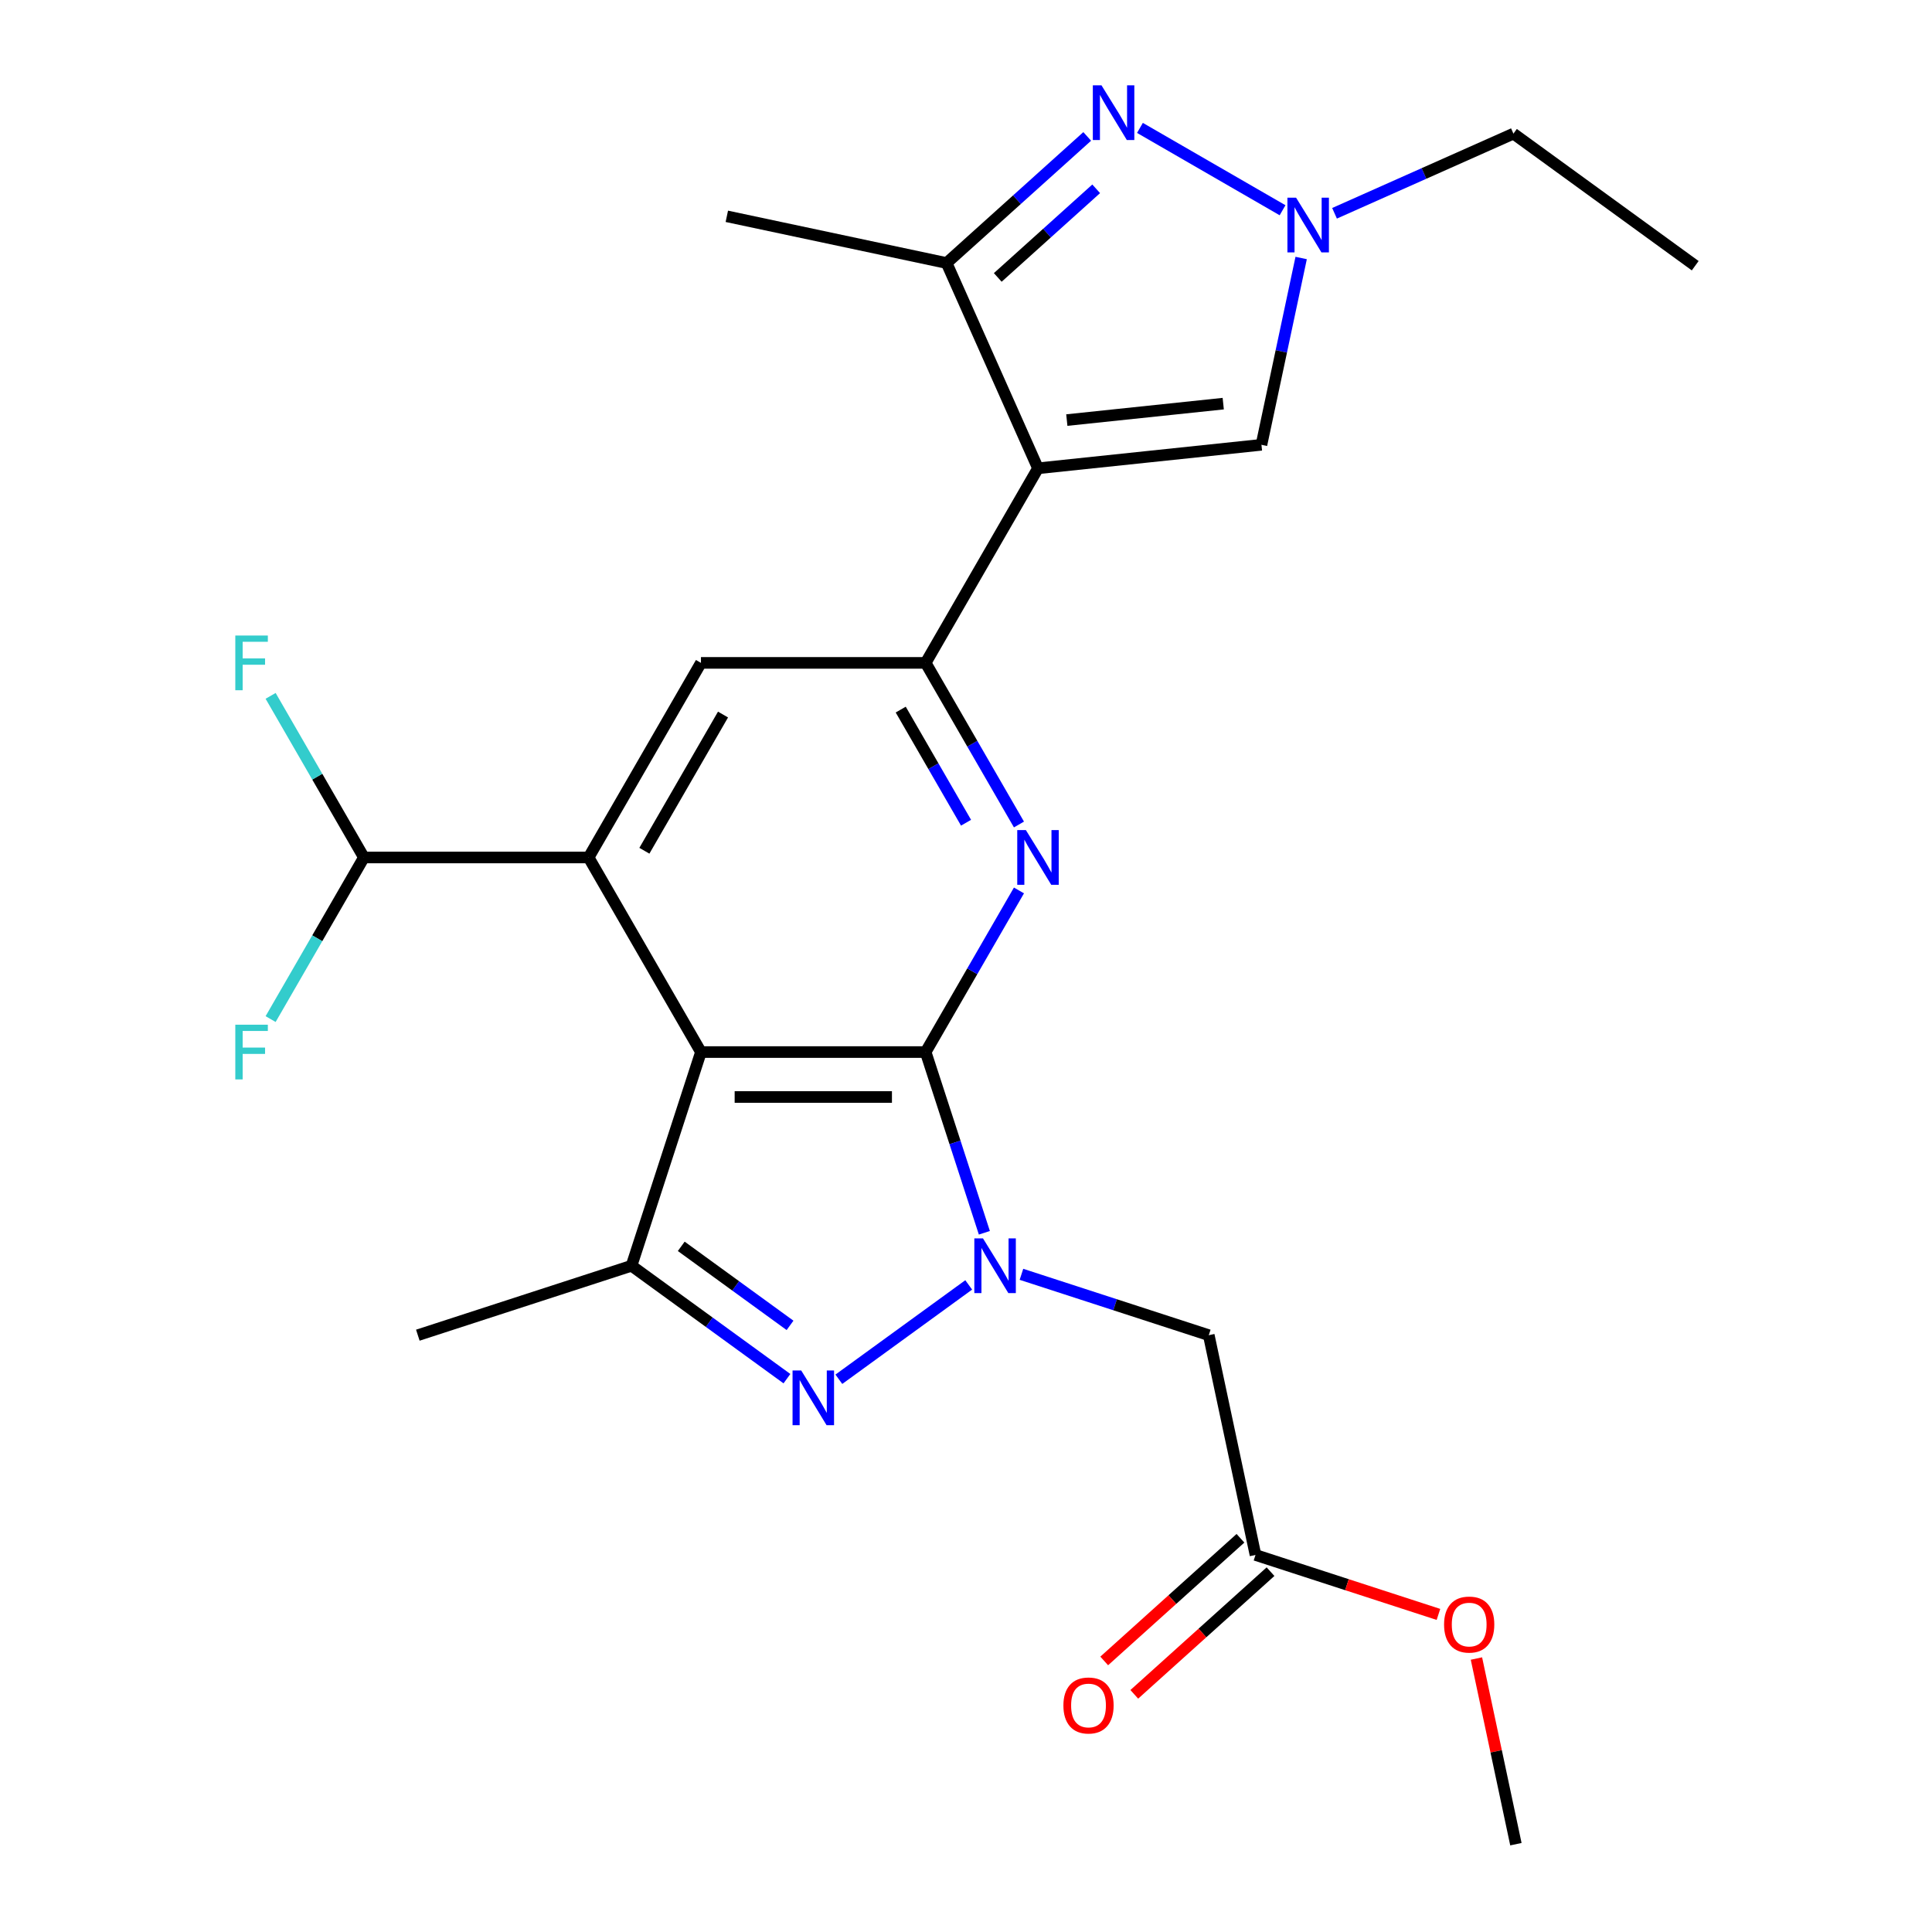 <?xml version='1.0' encoding='iso-8859-1'?>
<svg version='1.1' baseProfile='full'
              xmlns='http://www.w3.org/2000/svg'
                      xmlns:rdkit='http://www.rdkit.org/xml'
                      xmlns:xlink='http://www.w3.org/1999/xlink'
                  xml:space='preserve'
width='1000px' height='1000px' viewBox='0 0 1000 1000'>
<!-- END OF HEADER -->
<rect style='opacity:1.0;fill:#FFFFFF;stroke:none' width='1000' height='1000' x='0' y='0'> </rect>
<path class='bond-0' d='M 479.113,544.545 L 494.31,591.315' style='fill:none;fill-rule:evenodd;stroke:#000000;stroke-width:6px;stroke-linecap:butt;stroke-linejoin:miter;stroke-opacity:1' />
<path class='bond-0' d='M 494.31,591.315 L 509.506,638.085' style='fill:none;fill-rule:evenodd;stroke:#0000FF;stroke-width:6px;stroke-linecap:butt;stroke-linejoin:miter;stroke-opacity:1' />
<path class='bond-1' d='M 479.113,544.545 L 362.813,544.545' style='fill:none;fill-rule:evenodd;stroke:#000000;stroke-width:6px;stroke-linecap:butt;stroke-linejoin:miter;stroke-opacity:1' />
<path class='bond-1' d='M 461.668,567.804 L 380.258,567.804' style='fill:none;fill-rule:evenodd;stroke:#000000;stroke-width:6px;stroke-linecap:butt;stroke-linejoin:miter;stroke-opacity:1' />
<path class='bond-4' d='M 479.113,544.545 L 503.261,502.719' style='fill:none;fill-rule:evenodd;stroke:#000000;stroke-width:6px;stroke-linecap:butt;stroke-linejoin:miter;stroke-opacity:1' />
<path class='bond-4' d='M 503.261,502.719 L 527.409,460.894' style='fill:none;fill-rule:evenodd;stroke:#0000FF;stroke-width:6px;stroke-linecap:butt;stroke-linejoin:miter;stroke-opacity:1' />
<path class='bond-3' d='M 501.404,665.067 L 434.189,713.902' style='fill:none;fill-rule:evenodd;stroke:#0000FF;stroke-width:6px;stroke-linecap:butt;stroke-linejoin:miter;stroke-opacity:1' />
<path class='bond-12' d='M 528.699,659.586 L 577.179,675.338' style='fill:none;fill-rule:evenodd;stroke:#0000FF;stroke-width:6px;stroke-linecap:butt;stroke-linejoin:miter;stroke-opacity:1' />
<path class='bond-12' d='M 577.179,675.338 L 625.659,691.091' style='fill:none;fill-rule:evenodd;stroke:#000000;stroke-width:6px;stroke-linecap:butt;stroke-linejoin:miter;stroke-opacity:1' />
<path class='bond-6' d='M 362.813,544.545 L 304.664,443.826' style='fill:none;fill-rule:evenodd;stroke:#000000;stroke-width:6px;stroke-linecap:butt;stroke-linejoin:miter;stroke-opacity:1' />
<path class='bond-7' d='M 362.813,544.545 L 326.875,655.152' style='fill:none;fill-rule:evenodd;stroke:#000000;stroke-width:6px;stroke-linecap:butt;stroke-linejoin:miter;stroke-opacity:1' />
<path class='bond-2' d='M 537.263,242.389 L 479.113,343.108' style='fill:none;fill-rule:evenodd;stroke:#000000;stroke-width:6px;stroke-linecap:butt;stroke-linejoin:miter;stroke-opacity:1' />
<path class='bond-9' d='M 537.263,242.389 L 489.96,136.144' style='fill:none;fill-rule:evenodd;stroke:#000000;stroke-width:6px;stroke-linecap:butt;stroke-linejoin:miter;stroke-opacity:1' />
<path class='bond-11' d='M 537.263,242.389 L 652.925,230.233' style='fill:none;fill-rule:evenodd;stroke:#000000;stroke-width:6px;stroke-linecap:butt;stroke-linejoin:miter;stroke-opacity:1' />
<path class='bond-11' d='M 552.181,217.433 L 633.145,208.924' style='fill:none;fill-rule:evenodd;stroke:#000000;stroke-width:6px;stroke-linecap:butt;stroke-linejoin:miter;stroke-opacity:1' />
<path class='bond-25' d='M 407.316,713.596 L 367.095,684.374' style='fill:none;fill-rule:evenodd;stroke:#0000FF;stroke-width:6px;stroke-linecap:butt;stroke-linejoin:miter;stroke-opacity:1' />
<path class='bond-25' d='M 367.095,684.374 L 326.875,655.152' style='fill:none;fill-rule:evenodd;stroke:#000000;stroke-width:6px;stroke-linecap:butt;stroke-linejoin:miter;stroke-opacity:1' />
<path class='bond-25' d='M 408.922,686.011 L 380.767,665.556' style='fill:none;fill-rule:evenodd;stroke:#0000FF;stroke-width:6px;stroke-linecap:butt;stroke-linejoin:miter;stroke-opacity:1' />
<path class='bond-25' d='M 380.767,665.556 L 352.613,645.101' style='fill:none;fill-rule:evenodd;stroke:#000000;stroke-width:6px;stroke-linecap:butt;stroke-linejoin:miter;stroke-opacity:1' />
<path class='bond-5' d='M 527.409,426.759 L 503.261,384.933' style='fill:none;fill-rule:evenodd;stroke:#0000FF;stroke-width:6px;stroke-linecap:butt;stroke-linejoin:miter;stroke-opacity:1' />
<path class='bond-5' d='M 503.261,384.933 L 479.113,343.108' style='fill:none;fill-rule:evenodd;stroke:#000000;stroke-width:6px;stroke-linecap:butt;stroke-linejoin:miter;stroke-opacity:1' />
<path class='bond-5' d='M 500.021,425.841 L 483.117,396.563' style='fill:none;fill-rule:evenodd;stroke:#0000FF;stroke-width:6px;stroke-linecap:butt;stroke-linejoin:miter;stroke-opacity:1' />
<path class='bond-5' d='M 483.117,396.563 L 466.214,367.285' style='fill:none;fill-rule:evenodd;stroke:#000000;stroke-width:6px;stroke-linecap:butt;stroke-linejoin:miter;stroke-opacity:1' />
<path class='bond-13' d='M 479.113,343.108 L 362.813,343.108' style='fill:none;fill-rule:evenodd;stroke:#000000;stroke-width:6px;stroke-linecap:butt;stroke-linejoin:miter;stroke-opacity:1' />
<path class='bond-14' d='M 304.664,443.826 L 188.364,443.826' style='fill:none;fill-rule:evenodd;stroke:#000000;stroke-width:6px;stroke-linecap:butt;stroke-linejoin:miter;stroke-opacity:1' />
<path class='bond-26' d='M 304.664,443.826 L 362.813,343.108' style='fill:none;fill-rule:evenodd;stroke:#000000;stroke-width:6px;stroke-linecap:butt;stroke-linejoin:miter;stroke-opacity:1' />
<path class='bond-26' d='M 333.53,440.348 L 374.235,369.845' style='fill:none;fill-rule:evenodd;stroke:#000000;stroke-width:6px;stroke-linecap:butt;stroke-linejoin:miter;stroke-opacity:1' />
<path class='bond-19' d='M 326.875,655.152 L 216.267,691.091' style='fill:none;fill-rule:evenodd;stroke:#000000;stroke-width:6px;stroke-linecap:butt;stroke-linejoin:miter;stroke-opacity:1' />
<path class='bond-8' d='M 562.74,70.613 L 526.35,103.379' style='fill:none;fill-rule:evenodd;stroke:#0000FF;stroke-width:6px;stroke-linecap:butt;stroke-linejoin:miter;stroke-opacity:1' />
<path class='bond-8' d='M 526.35,103.379 L 489.96,136.144' style='fill:none;fill-rule:evenodd;stroke:#000000;stroke-width:6px;stroke-linecap:butt;stroke-linejoin:miter;stroke-opacity:1' />
<path class='bond-8' d='M 567.386,97.728 L 541.913,120.664' style='fill:none;fill-rule:evenodd;stroke:#0000FF;stroke-width:6px;stroke-linecap:butt;stroke-linejoin:miter;stroke-opacity:1' />
<path class='bond-8' d='M 541.913,120.664 L 516.44,143.6' style='fill:none;fill-rule:evenodd;stroke:#000000;stroke-width:6px;stroke-linecap:butt;stroke-linejoin:miter;stroke-opacity:1' />
<path class='bond-27' d='M 590.035,66.204 L 663.852,108.823' style='fill:none;fill-rule:evenodd;stroke:#0000FF;stroke-width:6px;stroke-linecap:butt;stroke-linejoin:miter;stroke-opacity:1' />
<path class='bond-22' d='M 489.96,136.144 L 376.201,111.964' style='fill:none;fill-rule:evenodd;stroke:#000000;stroke-width:6px;stroke-linecap:butt;stroke-linejoin:miter;stroke-opacity:1' />
<path class='bond-10' d='M 673.478,133.542 L 663.201,181.887' style='fill:none;fill-rule:evenodd;stroke:#0000FF;stroke-width:6px;stroke-linecap:butt;stroke-linejoin:miter;stroke-opacity:1' />
<path class='bond-10' d='M 663.201,181.887 L 652.925,230.233' style='fill:none;fill-rule:evenodd;stroke:#000000;stroke-width:6px;stroke-linecap:butt;stroke-linejoin:miter;stroke-opacity:1' />
<path class='bond-21' d='M 690.753,110.398 L 737.052,89.785' style='fill:none;fill-rule:evenodd;stroke:#0000FF;stroke-width:6px;stroke-linecap:butt;stroke-linejoin:miter;stroke-opacity:1' />
<path class='bond-21' d='M 737.052,89.785 L 783.35,69.171' style='fill:none;fill-rule:evenodd;stroke:#000000;stroke-width:6px;stroke-linecap:butt;stroke-linejoin:miter;stroke-opacity:1' />
<path class='bond-15' d='M 625.659,691.091 L 649.839,804.849' style='fill:none;fill-rule:evenodd;stroke:#000000;stroke-width:6px;stroke-linecap:butt;stroke-linejoin:miter;stroke-opacity:1' />
<path class='bond-17' d='M 188.364,443.826 L 164.216,402.001' style='fill:none;fill-rule:evenodd;stroke:#000000;stroke-width:6px;stroke-linecap:butt;stroke-linejoin:miter;stroke-opacity:1' />
<path class='bond-17' d='M 164.216,402.001 L 140.068,360.175' style='fill:none;fill-rule:evenodd;stroke:#33CCCC;stroke-width:6px;stroke-linecap:butt;stroke-linejoin:miter;stroke-opacity:1' />
<path class='bond-18' d='M 188.364,443.826 L 164.216,485.652' style='fill:none;fill-rule:evenodd;stroke:#000000;stroke-width:6px;stroke-linecap:butt;stroke-linejoin:miter;stroke-opacity:1' />
<path class='bond-18' d='M 164.216,485.652 L 140.068,527.477' style='fill:none;fill-rule:evenodd;stroke:#33CCCC;stroke-width:6px;stroke-linecap:butt;stroke-linejoin:miter;stroke-opacity:1' />
<path class='bond-16' d='M 642.057,796.206 L 606.797,827.954' style='fill:none;fill-rule:evenodd;stroke:#000000;stroke-width:6px;stroke-linecap:butt;stroke-linejoin:miter;stroke-opacity:1' />
<path class='bond-16' d='M 606.797,827.954 L 571.537,859.702' style='fill:none;fill-rule:evenodd;stroke:#FF0000;stroke-width:6px;stroke-linecap:butt;stroke-linejoin:miter;stroke-opacity:1' />
<path class='bond-16' d='M 657.621,813.491 L 622.361,845.24' style='fill:none;fill-rule:evenodd;stroke:#000000;stroke-width:6px;stroke-linecap:butt;stroke-linejoin:miter;stroke-opacity:1' />
<path class='bond-16' d='M 622.361,845.24 L 587.101,876.988' style='fill:none;fill-rule:evenodd;stroke:#FF0000;stroke-width:6px;stroke-linecap:butt;stroke-linejoin:miter;stroke-opacity:1' />
<path class='bond-20' d='M 649.839,804.849 L 697.189,820.234' style='fill:none;fill-rule:evenodd;stroke:#000000;stroke-width:6px;stroke-linecap:butt;stroke-linejoin:miter;stroke-opacity:1' />
<path class='bond-20' d='M 697.189,820.234 L 744.539,835.619' style='fill:none;fill-rule:evenodd;stroke:#FF0000;stroke-width:6px;stroke-linecap:butt;stroke-linejoin:miter;stroke-opacity:1' />
<path class='bond-23' d='M 764.202,858.455 L 774.414,906.5' style='fill:none;fill-rule:evenodd;stroke:#FF0000;stroke-width:6px;stroke-linecap:butt;stroke-linejoin:miter;stroke-opacity:1' />
<path class='bond-23' d='M 774.414,906.5 L 784.627,954.545' style='fill:none;fill-rule:evenodd;stroke:#000000;stroke-width:6px;stroke-linecap:butt;stroke-linejoin:miter;stroke-opacity:1' />
<path class='bond-24' d='M 783.35,69.171 L 877.439,137.53' style='fill:none;fill-rule:evenodd;stroke:#000000;stroke-width:6px;stroke-linecap:butt;stroke-linejoin:miter;stroke-opacity:1' />
<path  class='atom-1' d='M 508.792 640.992
L 518.072 655.992
Q 518.992 657.472, 520.472 660.152
Q 521.952 662.832, 522.032 662.992
L 522.032 640.992
L 525.792 640.992
L 525.792 669.312
L 521.912 669.312
L 511.952 652.912
Q 510.792 650.992, 509.552 648.792
Q 508.352 646.592, 507.992 645.912
L 507.992 669.312
L 504.312 669.312
L 504.312 640.992
L 508.792 640.992
' fill='#0000FF'/>
<path  class='atom-4' d='M 414.703 709.351
L 423.983 724.351
Q 424.903 725.831, 426.383 728.511
Q 427.863 731.191, 427.943 731.351
L 427.943 709.351
L 431.703 709.351
L 431.703 737.671
L 427.823 737.671
L 417.863 721.271
Q 416.703 719.351, 415.463 717.151
Q 414.263 714.951, 413.903 714.271
L 413.903 737.671
L 410.223 737.671
L 410.223 709.351
L 414.703 709.351
' fill='#0000FF'/>
<path  class='atom-5' d='M 531.003 429.666
L 540.283 444.666
Q 541.203 446.146, 542.683 448.826
Q 544.163 451.506, 544.243 451.666
L 544.243 429.666
L 548.003 429.666
L 548.003 457.986
L 544.123 457.986
L 534.163 441.586
Q 533.003 439.666, 531.763 437.466
Q 530.563 435.266, 530.203 434.586
L 530.203 457.986
L 526.523 457.986
L 526.523 429.666
L 531.003 429.666
' fill='#0000FF'/>
<path  class='atom-9' d='M 570.127 44.165
L 579.407 59.165
Q 580.327 60.645, 581.807 63.325
Q 583.287 66.005, 583.367 66.165
L 583.367 44.165
L 587.127 44.165
L 587.127 72.485
L 583.247 72.485
L 573.287 56.085
Q 572.127 54.165, 570.887 51.965
Q 569.687 49.765, 569.327 49.085
L 569.327 72.485
L 565.647 72.485
L 565.647 44.165
L 570.127 44.165
' fill='#0000FF'/>
<path  class='atom-11' d='M 670.845 102.315
L 680.125 117.315
Q 681.045 118.795, 682.525 121.475
Q 684.005 124.155, 684.085 124.315
L 684.085 102.315
L 687.845 102.315
L 687.845 130.635
L 683.965 130.635
L 674.005 114.235
Q 672.845 112.315, 671.605 110.115
Q 670.405 107.915, 670.045 107.235
L 670.045 130.635
L 666.365 130.635
L 666.365 102.315
L 670.845 102.315
' fill='#0000FF'/>
<path  class='atom-17' d='M 550.412 882.748
Q 550.412 875.948, 553.772 872.148
Q 557.132 868.348, 563.412 868.348
Q 569.692 868.348, 573.052 872.148
Q 576.412 875.948, 576.412 882.748
Q 576.412 889.628, 573.012 893.548
Q 569.612 897.428, 563.412 897.428
Q 557.172 897.428, 553.772 893.548
Q 550.412 889.668, 550.412 882.748
M 563.412 894.228
Q 567.732 894.228, 570.052 891.348
Q 572.412 888.428, 572.412 882.748
Q 572.412 877.188, 570.052 874.388
Q 567.732 871.548, 563.412 871.548
Q 559.092 871.548, 556.732 874.348
Q 554.412 877.148, 554.412 882.748
Q 554.412 888.468, 556.732 891.348
Q 559.092 894.228, 563.412 894.228
' fill='#FF0000'/>
<path  class='atom-18' d='M 121.794 328.948
L 138.634 328.948
L 138.634 332.188
L 125.594 332.188
L 125.594 340.788
L 137.194 340.788
L 137.194 344.068
L 125.594 344.068
L 125.594 357.268
L 121.794 357.268
L 121.794 328.948
' fill='#33CCCC'/>
<path  class='atom-19' d='M 121.794 530.385
L 138.634 530.385
L 138.634 533.625
L 125.594 533.625
L 125.594 542.225
L 137.194 542.225
L 137.194 545.505
L 125.594 545.505
L 125.594 558.705
L 121.794 558.705
L 121.794 530.385
' fill='#33CCCC'/>
<path  class='atom-21' d='M 747.447 840.867
Q 747.447 834.067, 750.807 830.267
Q 754.167 826.467, 760.447 826.467
Q 766.727 826.467, 770.087 830.267
Q 773.447 834.067, 773.447 840.867
Q 773.447 847.747, 770.047 851.667
Q 766.647 855.547, 760.447 855.547
Q 754.207 855.547, 750.807 851.667
Q 747.447 847.787, 747.447 840.867
M 760.447 852.347
Q 764.767 852.347, 767.087 849.467
Q 769.447 846.547, 769.447 840.867
Q 769.447 835.307, 767.087 832.507
Q 764.767 829.667, 760.447 829.667
Q 756.127 829.667, 753.767 832.467
Q 751.447 835.267, 751.447 840.867
Q 751.447 846.587, 753.767 849.467
Q 756.127 852.347, 760.447 852.347
' fill='#FF0000'/>
</svg>
